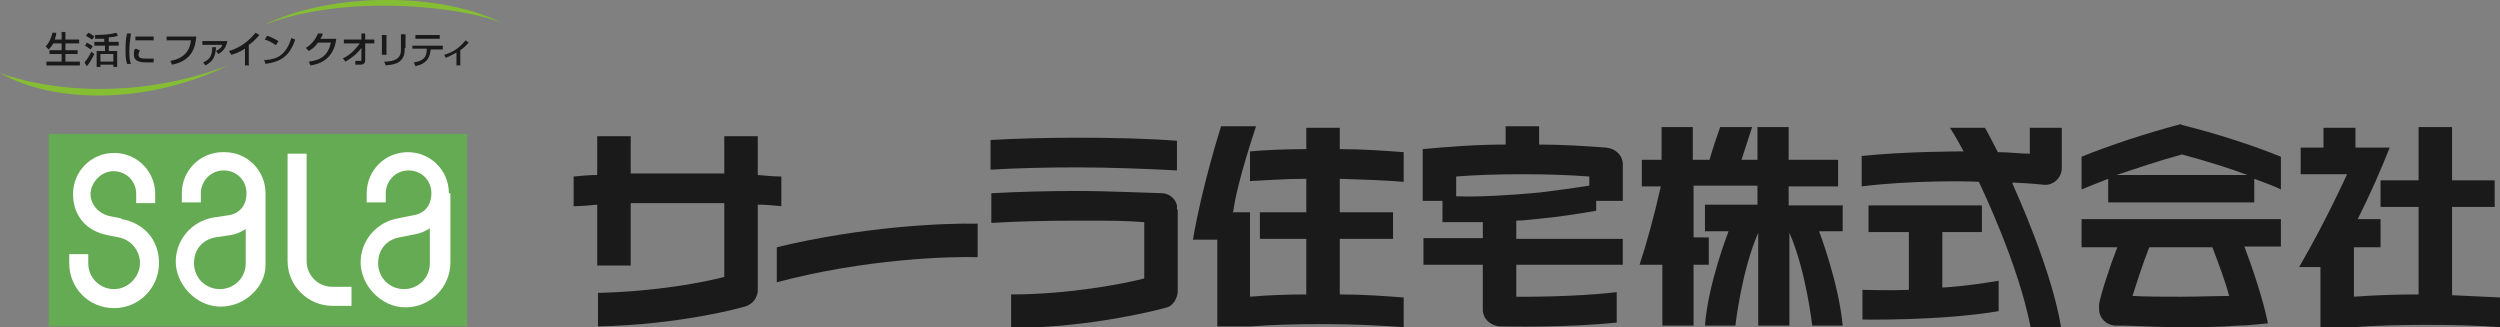 <?xml version="1.0" encoding="UTF-8"?>
<svg id="_レイヤー_1" data-name="レイヤー_1" xmlns="http://www.w3.org/2000/svg" version="1.1" viewBox="0 0 328.6 43">
  <rect x="0" y="0" width="328.6" height="43" fill="#808080" stroke="none"/>
  <!-- Generator: Adobe Illustrator 29.1.0, SVG Export Plug-In . SVG Version: 2.1.0 Build 142)  -->
  <defs>
    <style>
      .st0 {
        fill: #fff;
      }

      .st1 {
        fill: #1a1a1a;
      }

      .st2 {
        fill: #64ab53;
      }

      .st3 {
        fill: #85be33;
      }
    </style>
  </defs>
  <g>
    <path class="st1" d="M128.5,29.4c-4.5-.1-15.3.4-26.4,3.1v4.6c11.7-3.1,22.7-3.4,26.4-3.3v-4.4Z"/>
    <path class="st1" d="M162,27.9h2.3v11.1c2.3-.2,4.8-.3,7.4-.3v-7.3h-6.1v-3.5h6.1v-4.4c-2.8,0-5.2.2-7.4.3v-3.9c2.3-.2,4.8-.3,7.4-.3v-2.8h4.4v2.8c2.9,0,5.8.2,8.4.4v3.9c-2.4-.2-5.2-.3-8.4-.4v4.4h7v3.5h-7v7.3c2.9,0,5.8.2,8.4.4v3.9c-2.9-.2-6.4-.4-10.5-.4s-6.9.1-9.6.3h-4.4v-11.4h-3.2c1.2-7.1,3.7-14.9,3.7-14.9h4.6s-2.5,7.3-3,11.2Z"/>
    <g>
      <path class="st1" d="M141.6,18.1c-4,0-7.9.1-11.4.3v3.9c3.3-.2,7.1-.3,11.4-.3s9.4.2,13.1.4v-3.9c-4-.3-8.5-.4-13.1-.4Z"/>
      <path class="st1" d="M154.7,27.5c0-.2,0-.4,0-.5-.2-.9-1-1.5-1.8-1.6-.5,0-7.4-.3-11.2-.3s-7.9.1-11.4.3v3.9c3.3-.2,7.1-.3,11.4-.3s6.1,0,8.7.2v7.4c-2.7.7-9.9,2.1-17.5,2.1v4.4c10.7,0,20.2-2.6,20.5-2.7.4-.1.7-.4,1-.8.2-.4.4-.8.4-1.3v-10.7h0Z"/>
    </g>
    <path class="st1" d="M102.7,23.2c-1,0-2-.1-3.1-.2v-5.1h-4.4v4.9c-2,0-4.1,0-6.2,0s-4.1,0-6.1,0v-4.9h-4.4v5.1c-1,0-2.1.1-3.1.2v3.9c1,0,2-.1,3.1-.2v8h4.4v-8.2c1.9,0,4,0,6.1,0s4.2,0,6.2,0v9.7c-2.7.7-8.7,1.9-16.6,2.1v4.4c10.5-.2,18.8-2.4,19.6-2.7.4-.2.7-.4,1-.8.2-.3.4-.8.4-1.2v-11.3c1,0,2.1.1,3.1.2v-3.9Z"/>
    <path class="st1" d="M213.3,34.9v-3.5h-14v-2.4c1.1,0,2.3-.2,3.5-.3,2.2-.2,4.6-.6,7-1v-1.3h3.5v-4.8c0-1.2-1-2.1-2.2-2.2-2.7-.2-5.7-.4-8.8-.4v-2.4h-4.4v2.4c-3.9,0-7.7.3-10.9.6v6.8h2.6v2.8c1.6,0,3.4,0,5.3,0v2.1h-7.8v3.5h7.8v5.9c0,1.2,1,2.1,2.2,2.2,1.1,0,8.5.2,15.4-.5v-4c-6,.7-13.2.6-13.2.6v-4.2h14ZM191.4,25.8v-2.6c2.5-.2,5.4-.3,8.7-.3s6.2.1,8.8.3v1.2c-1.9.3-4.1.6-6.5.9-4.3.4-8,.6-11,.5Z"/>
    <g>
      <path class="st1" d="M264.6,24c2.5.1,4.2.3,4.2.3,1.2,0,2.2-1,2.2-2.2v-5.3s-4.2,0-4.2,0v3.4c-1.3,0-2.7-.2-4.2-.2-.6-1.1-1.1-2.2-1.7-3.2h-4.6c.6.9,1.2,2,1.8,3.1-.4,0-7.7,0-13.4.6v4c6.3-.8,14.1-.7,15.4-.6.6,1.3,5.2,10.9,6.8,19.1h4c-1.2-7.5-6-18-6.4-18.9Z"/>
      <path class="st1" d="M255.3,30.5h5.2v-3.5h-14.9v3.5h5.3v7.6c-2.6.1-5.7,0-6.1,0v3.9s10.1.2,17.9-1.1v-4c-1.8.3-4.3.7-7.4.9v-7.4Z"/>
    </g>
    <path class="st1" d="M242.1,27h-7v-2.5h6.5v-3.5h-6.5v-4.3h-4.1v4.3h-2.1c.5-1.6,1-3,1.4-4.3h-4.2c-.5,1.4-1,2.9-1.4,4.3h-2.2v-4.3h-4.1v4.3h-2.6v3.5h2.5c-.9,4-1.9,7.6-2.8,10.3h3v8h4.1v-8h2v-3.6h-2v-6.8h8.4v2.5h-6.9v3.5h3.1s-2.7,6.9-3.1,12.4h4s.8-7.2,3-12.2v12.2h4.1v-12.2c2.2,5,3,12.2,3,12.2h4c-.5-5.6-3.1-12.4-3.1-12.4h3.1v-3.5Z"/>
    <path class="st1" d="M322.3,38.7v-11.5h5.6v-3.5h-5.6v-7h-4.4v7h-5v3.5h5v11.5c-3,0-5.8.1-8.5.3v-6.5h3.5v-3.7h-3c1.7-3.4,3.1-6.6,4.2-9.4h-4.5v-2.6h-4.2v2.6h-3v3.5h6.1s-2.7,6-6.3,12.2h2.8v7.9h4.4c2.7-.2,5.9-.3,9.6-.3s6.9.1,9.6.3v-3.9c-2-.1-4.1-.2-6.3-.3Z"/>
    <g>
      <path class="st1" d="M286.7,16.3c-4.9,1.3-9.4,2.8-13.1,4.3v4.3c1-.4,2.2-.9,3.5-1.4v3.1h19.2v-3.1c1.3.5,2.5.9,3.5,1.4v-4.3c-3.7-1.5-8.3-3-13.1-4.2ZM278.2,23c2.4-.8,5.3-1.8,8.6-2.7,3.3.9,6.2,1.8,8.6,2.7h-17.1Z"/>
      <path class="st1" d="M299.8,28.8h-26.2v3.7h4.7c-.8,2-2.2,6.2-2.4,7.5,0,.2,0,.4,0,.6,0,1.2.9,2.1,2.1,2.2.4,0,.9,0,1.3,0,2.4.1,4.9.2,7.4.2s5.1,0,7.4-.2c1.4,0,2.7-.2,4-.3-.6-3-2-7.2-3.1-10.1h4.8v-3.7ZM293.1,38.9c-1.9,0-4.1.1-6.4.1s-4.5,0-6.4-.1c.6-1.9,1.3-4.1,2.2-6.4h8.3c.9,2.4,1.7,4.5,2.2,6.4Z"/>
    </g>
  </g>
  <g>
    <path class="st1" d="M7,5.7c-.2.4-.4.6-.6.8l-.4-.4c.4-.4.7-1,.9-1.8h.5c0,.3-.1.5-.2.9h.9v-1h.5v1h1.8v.5h-1.8v.9h1.6v.5h-1.6v1h1.9v.5h-4.4v-.5h2v-1h-1.6v-.5h1.6v-.9h-1.1Z"/>
    <path class="st1" d="M13.8,5.5h-1.4v.5h1.4v.7h-1.1v2.1h.5v-.3h1.7v.3h.5v-2.1h-1.1v-.7h1.3v-.5h-1.3v-.6c.5,0,.9-.1,1.2-.2l-.2-.4c-.4.1-1.1.3-2.8.3v.5c.2,0,.2,0,.3,0h.9s0,.5,0,.5ZM14.9,7.1v1h-1.7v-1h1.7ZM11.3,4.7c0,0,.5.3.8.5l.3-.4c-.3-.2-.5-.4-.8-.5l-.3.4ZM11.1,6c.3.1.4.2.8.5l.3-.4c-.2-.2-.6-.4-.8-.5l-.2.4ZM12,6.8c-.2.4-.5,1-.9,1.4l.3.5c.4-.4.8-1.2,1-1.6l-.4-.3Z"/>
    <path class="st1" d="M17.2,4.5c-.1.7-.2,1.5-.2,2.2s0,1.1.2,1.7h-.5c-.2-.6-.2-1.3-.2-1.7,0-.8,0-1.5.2-2.3h.5ZM20.2,4.8v.5h-2.4v-.5h2.4ZM18.4,6.6c-.1.2-.2.4-.2.6,0,.5.5.5,1.1.5s.8,0,.9,0v.5c-.3,0-.7,0-.9,0-.6,0-1.7,0-1.7-1s.2-.7.3-.8l.4.2Z"/>
    <path class="st1" d="M25.8,4.8c-.1,1.3-.5,3.2-3.2,3.7l-.2-.5c2.3-.4,2.6-1.9,2.7-2.7h-3.2v-.5h3.8Z"/>
    <path class="st1" d="M27,8.6c.9-.5,1.3-1,1.4-2.4h-.5c0,1.3-.5,1.7-1.2,2l.3.4ZM26.6,5.4v.5h2.6c0,.2-.2.5-.8.8l.3.4c.7-.4,1-.9,1.2-1.7h-3.3Z"/>
    <path class="st1" d="M32.8,8.6h-.6v-2.2c-.8.5-1.4.7-1.8.8l-.3-.5c.7-.2,2.1-.7,3.5-2.4l.5.3c-.7.8-1.1,1.1-1.4,1.3v2.6Z"/>
    <path class="st1" d="M36.2,5.9c-.4-.3-1-.6-1.4-.7l.3-.5c.4.1.8.3,1.5.7l-.3.5ZM34.8,7.9c1.7-.1,2.8-.7,3.5-2.9l.5.2c-.7,2.1-1.8,2.9-3.9,3.2l-.2-.6Z"/>
    <path class="st1" d="M44.2,5.1c-.1.8-.5,3.1-3.4,3.5l-.2-.5c1.6-.2,2.5-.8,2.9-2.5h-1.7c-.5.7-.9.9-1.2,1.1l-.4-.4c.3-.2,1.1-.7,1.6-1.9h.6c0,.3-.1.4-.3.7h2.1Z"/>
    <path class="st1" d="M45,7.7c.7-.3,1.4-.8,2.3-2h-2.1v-.5h2.3v-.8h.5v.8h1.2v.5h-1.2v2.2c0,.6-.4.6-.8.6s-.4,0-.5,0v-.5c.1,0,.4,0,.6,0s.2,0,.2-.2v-1.5h0c-.8,1.1-1.8,1.6-2.1,1.8l-.3-.4Z"/>
    <path class="st1" d="M50.8,7.2h-.6v-2.6h.6v2.6ZM53.2,6.3c0,.8-.1,1.3-.7,1.8-.4.3-.9.4-1.8.5l-.2-.5c1.2,0,2.2-.3,2.2-1.5v-2.1h.6v1.8Z"/>
    <path class="st1" d="M54.6,4.6v.5h3.2v-.5h-3.2ZM54.2,5.9v.5h1.9,0c0,1.1-.4,1.6-1.7,1.8l.2.5c1.3-.3,1.9-.9,2-2.2h0c0,0,1.6,0,1.6,0v-.5h-4Z"/>
    <path class="st1" d="M60.5,8.6h-.5v-1.7c-.7.4-1.2.6-1.4.7l-.2-.4c1.1-.3,2-.9,2.8-1.9l.4.3c-.2.2-.5.6-1.1,1v2Z"/>
    <path class="st3" d="M66,3c-7-2.6-21.8-3.5-31.3.3,7.9-4,22.2-4.7,31.3-.3Z"/>
    <path class="st3" d="M30,8.6c-12.4,4.7-24,3.2-30,1,7.1,4,19.2,4.2,30-1Z"/>
  </g>
  <g>
    <rect class="st2" x="6.4" y="17.6" width="55" height="25.3"/>
    <path class="st0" d="M15.9,28.7s-1.5-.3-1.5-.3c-1.4-.3-2.5-1.5-2.5-2.9s1.3-3,3-3,3,1.3,3,3v1.2h2.5v-1.2c0-3-2.4-5.4-5.4-5.4s-5.4,2.4-5.4,5.4,1.9,4.9,4.5,5.4c0,0,1.5.3,1.5.3,1.6.3,2.8,1.7,2.8,3.4s-1.5,3.4-3.4,3.4-3.4-1.5-3.4-3.4v-1.2h-2.5v1.2c0,3.3,2.6,5.9,5.9,5.9s5.9-2.7,5.9-5.9-2.1-5.3-4.9-5.8Z"/>
    <path class="st0" d="M40.3,34.3v-14.1h-2.5v14.1c0,3.3,2.7,5.9,5.9,5.9h2.5v-2.5h-2.5c-1.9,0-3.4-1.5-3.4-3.4Z"/>
    <path class="st0" d="M29.3,20c-3,0-5.4,2.4-5.4,5.4v1.2h2.5v-1.2c0-1.6,1.3-3,3-3s3,1.3,3,3-1,2.7-2.4,2.9c0,0-2,.3-2,.3-2.8.5-4.9,2.9-4.9,5.8s2.6,5.9,5.9,5.9,5.9-2.7,5.9-5.4c0,0,0-9.5,0-9.5,0-3-2.4-5.4-5.4-5.4ZM32.3,34.6c0,1.9-1.5,3.4-3.4,3.4s-3.4-1.5-3.4-3.4,1.2-3.1,2.8-3.4c0,0,2-.3,2-.3.7-.1,1.4-.4,2-.8v4.5Z"/>
    <path class="st0" d="M59,25.4c0-3-2.4-5.4-5.4-5.4s-5.4,2.4-5.4,5.4v1.2h2.5v-1.2c0-1.6,1.3-3,3-3s3,1.3,3,3-1,2.7-2.4,2.9c0,0-2,.4-2,.4-2.8.5-4.9,2.9-4.9,5.8s2.6,5.9,5.9,5.9,5.9-2.7,5.9-5.9v-9.1ZM56.5,34.6c0,1.9-1.5,3.4-3.4,3.4s-3.4-1.5-3.4-3.4,1.2-3.1,2.8-3.4c0,0,2-.4,2-.4.7-.1,1.4-.4,2-.8v4.6Z"/>
  </g>
</svg>
